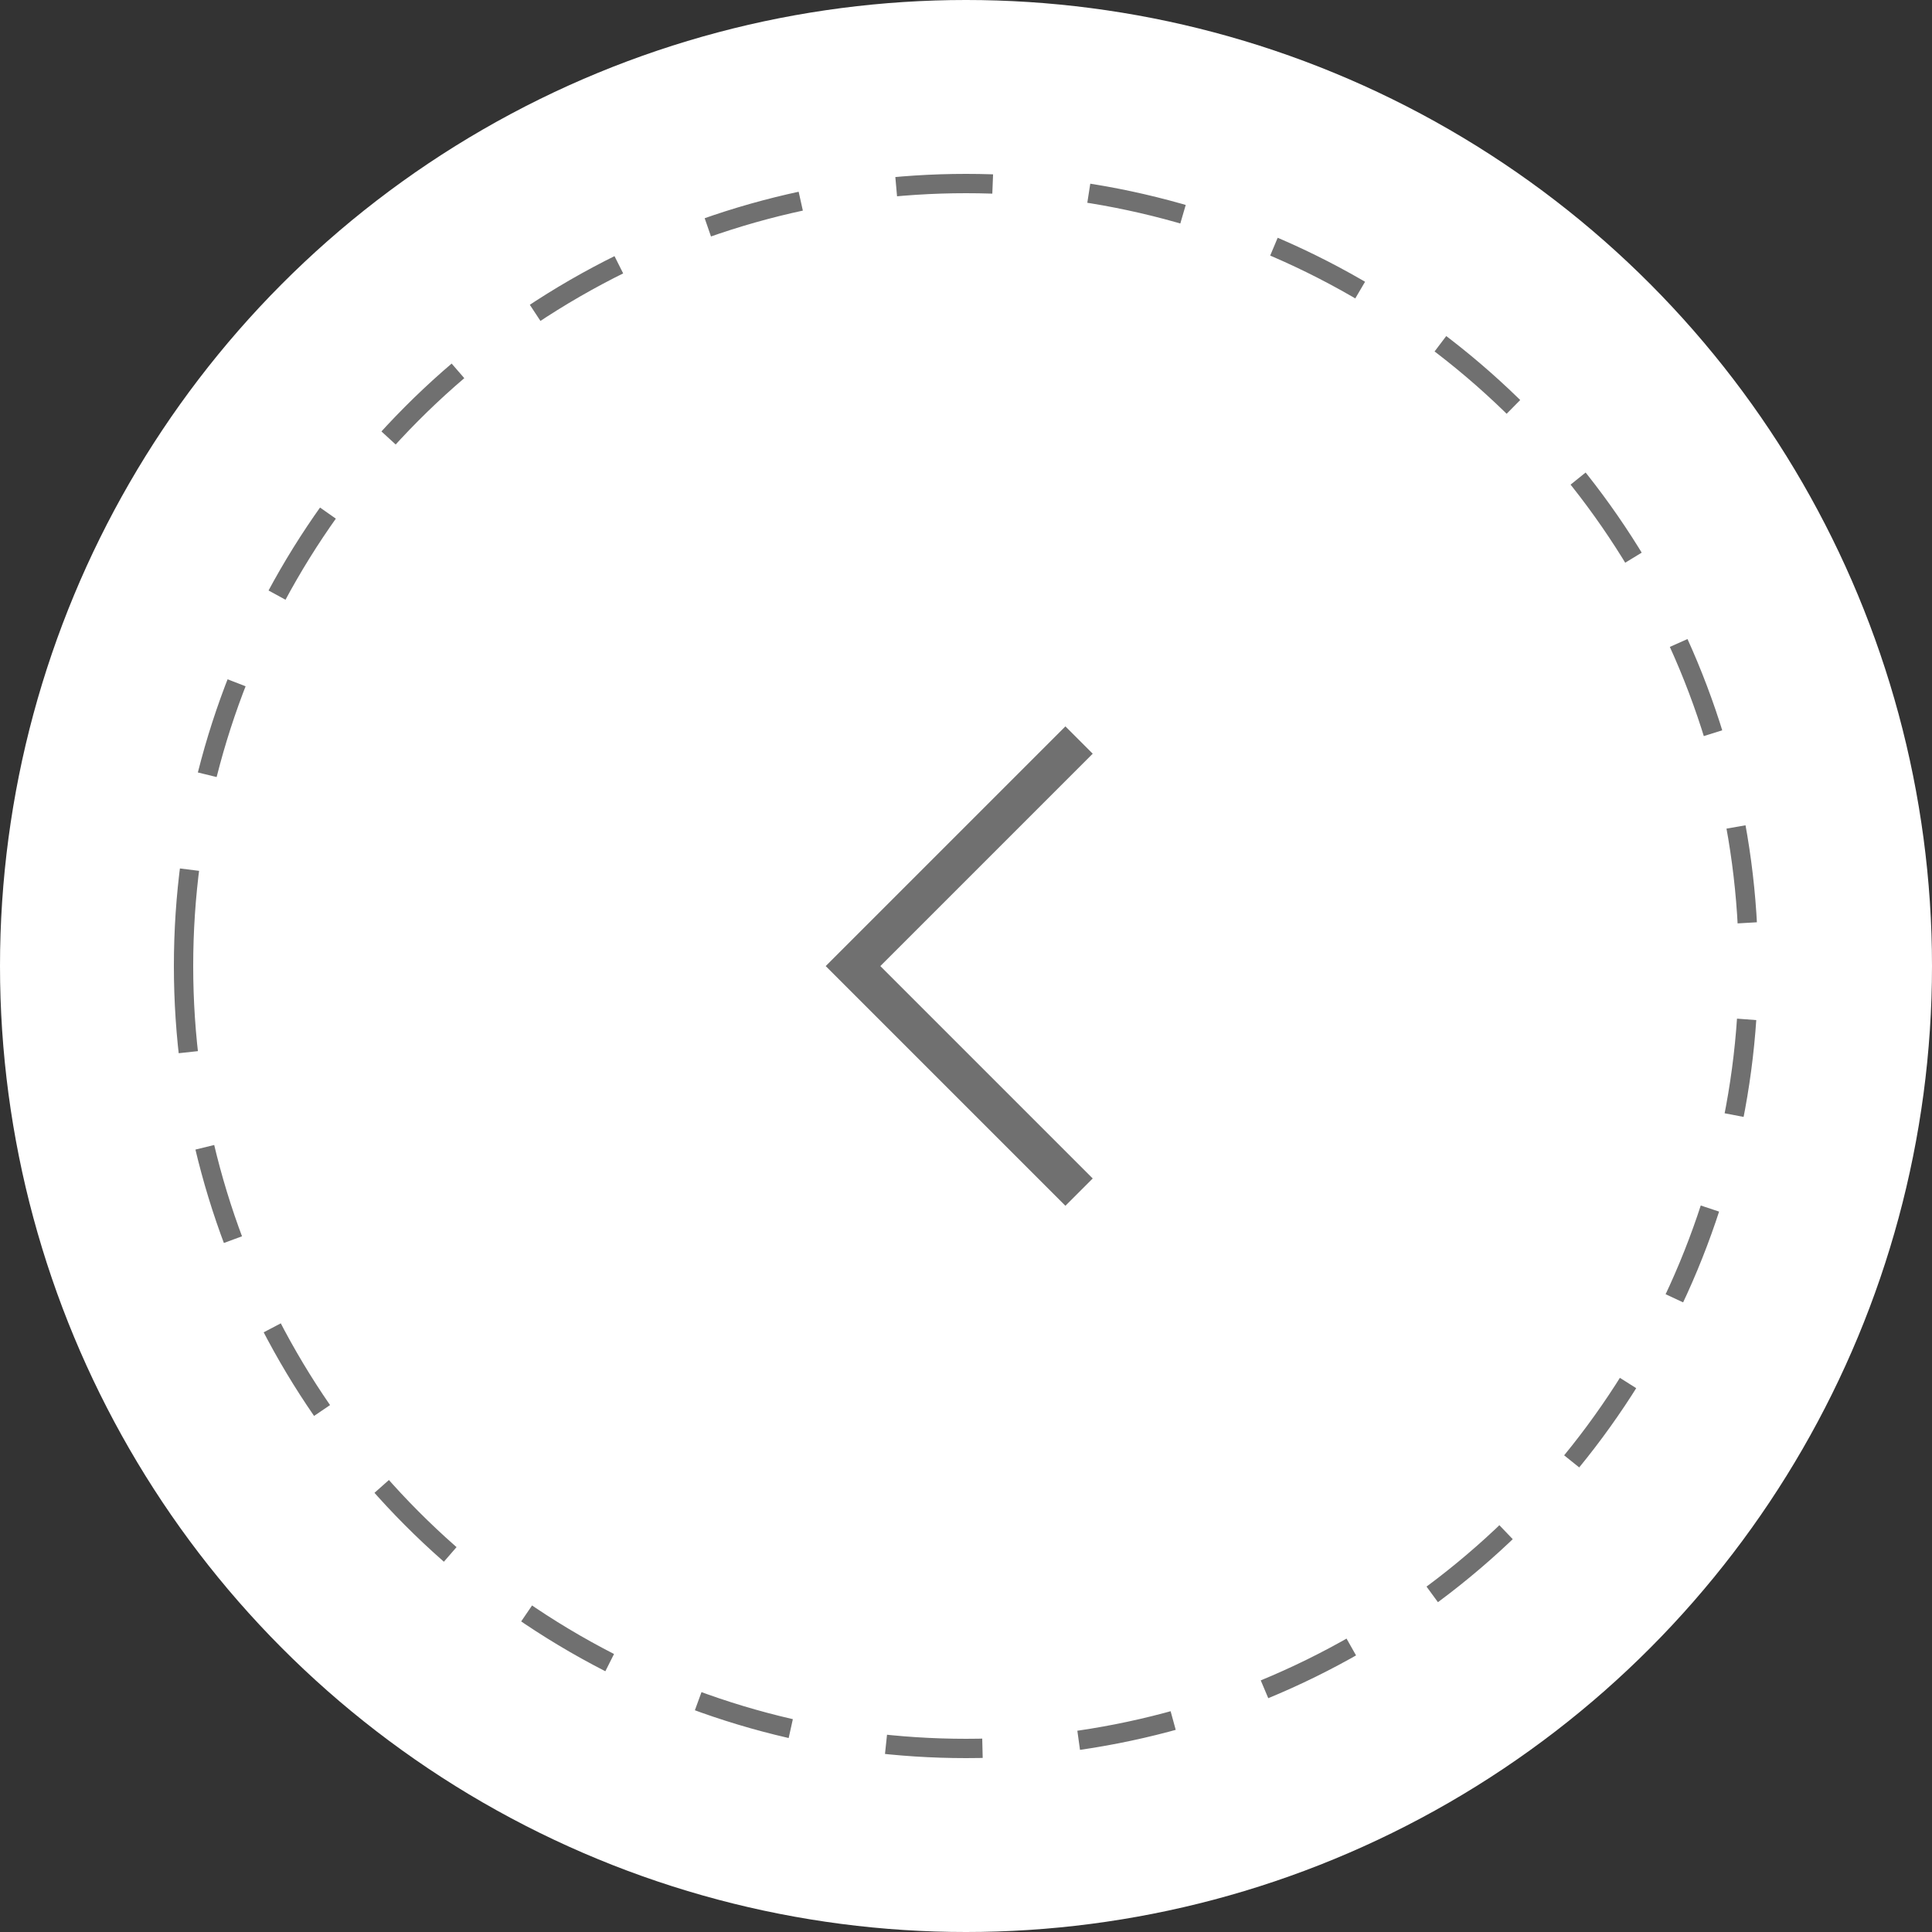<svg xmlns="http://www.w3.org/2000/svg" width="100" height="100" viewBox="0 0 100 100">
  <rect x="0" y="0" width="100" height="100" fill="#333333" stroke="none"/>
  <g id="circle-button" transform="translate(832 1368) rotate(180)">
    <circle id="Ellipse_6" data-name="Ellipse 6" cx="50" cy="50" r="50" transform="translate(732 1268)" fill="#fff"/>
    <g id="Ellipse_7" data-name="Ellipse 7" transform="translate(741 1277)" fill="none" stroke="#707070" stroke-width="1" stroke-dasharray="5">
      <circle cx="41" cy="41" r="41" stroke="none"/>
      <circle cx="41" cy="41" r="40.5" fill="none"/>
    </g>
    <path id="Path_35" data-name="Path 35" d="M772.667,1298.866l11.7,11.7-11.7,11.7" transform="translate(3.481 7.43)" fill="none" stroke="#707070" stroke-width="2"/>
  </g>
</svg>
